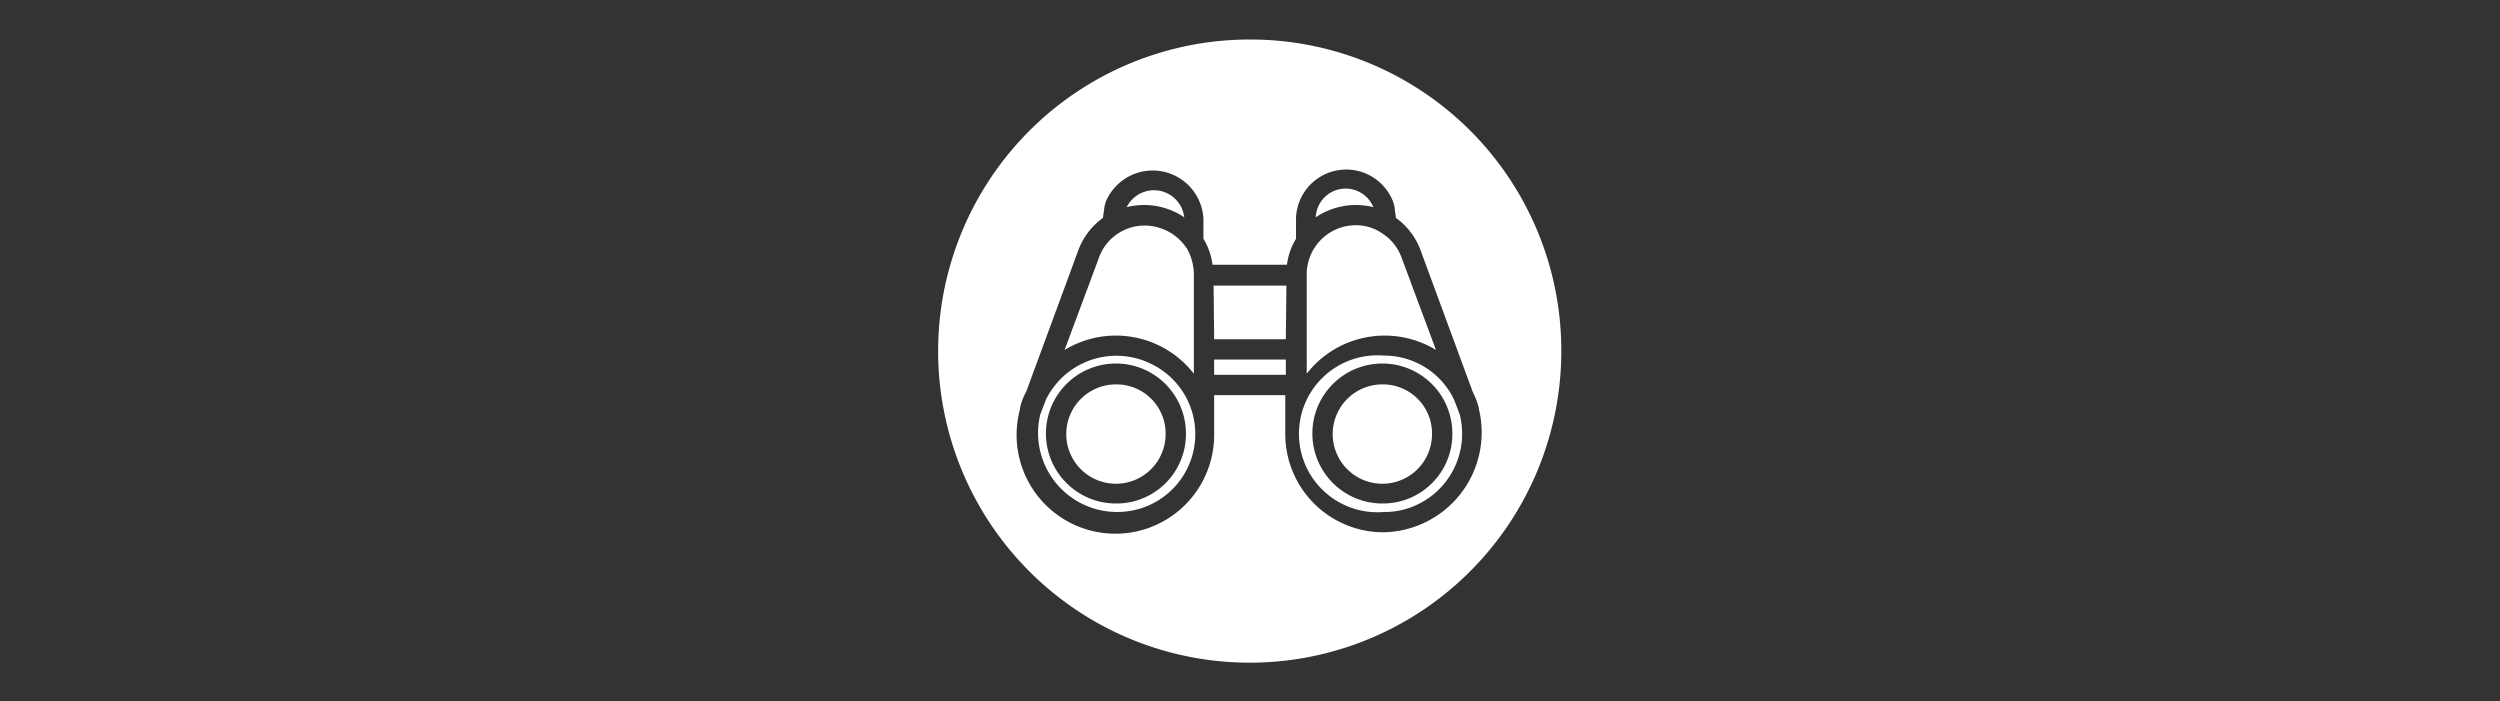 <svg xmlns="http://www.w3.org/2000/svg" viewBox="0 0 442.9 124.2"><rect x="0" y="0" width="442.9" height="124.2" fill="#333333" stroke="none"/><defs><style>.cls-1{fill:#fff;}.cls-2{fill:none;}</style></defs><g id="Layer_2" data-name="Layer 2"><g id="Layer_1-2" data-name="Layer 1"><polygon class="cls-1" points="215.1 66.4 227.8 66.4 227.8 63.7 215.1 63.7 215.1 66.4"/><polygon class="cls-1" points="215.1 60.1 227.8 60.1 227.9 50.6 215 50.6 215.1 60.1"/><path class="cls-1" d="M209.8,38.5a5.4,5.4,0,0,0-10.2-1.8A12.7,12.7,0,0,1,209.8,38.5Z"/><path class="cls-1" d="M243.3,36.7a5.3,5.3,0,0,0-10.2,1.8A12.7,12.7,0,0,1,243.3,36.7Z"/><path class="cls-1" d="M211.5,66.2V48.5a9.4,9.4,0,0,0-1.3-4.6.1.1,0,0,1-.1-.1,8.8,8.8,0,0,0-4.6-3.4,8.6,8.6,0,0,0-10.9,5.5h0l-6,16.1A17.5,17.5,0,0,1,211.5,66.2Z"/><path class="cls-1" d="M197.7,68.1a8.8,8.8,0,1,0,8.8,8.8A8.7,8.7,0,0,0,197.7,68.1Z"/><path class="cls-1" d="M203.8,64.4a13.9,13.9,0,0,0-18.5,6.4l-1,2.6a14,14,0,0,0,13.4,17.3h0a13.8,13.8,0,0,0,6.1-26.3Zm-6.1,24.8a12.4,12.4,0,1,1,12.4-12.3A12.3,12.3,0,0,1,197.7,89.2Z"/><path class="cls-1" d="M257.6,70.8A13.7,13.7,0,0,0,245.2,63a13.9,13.9,0,1,0,0,27.7h0a13.2,13.2,0,0,0,3.4-.4,13.9,13.9,0,0,0,10-16.9ZM245,89.2a12.4,12.4,0,1,1,12.3-12.3A12.3,12.3,0,0,1,245,89.2Z"/><path class="cls-1" d="M221.4,7a55.2,55.2,0,1,0,55.2,55.1A55.1,55.1,0,0,0,221.4,7Zm23.8,87.3a17.4,17.4,0,0,1-17.5-17.4v-.3h0V70H215.1v6.9a17.5,17.5,0,1,1-34.5-4c0-.1.1-.3.1-.4v-.2a10.2,10.2,0,0,1,1.1-2.9l9.1-24.7a12.4,12.4,0,0,1,4.5-6.1l.3-2.2c.1-.1.1-.2.1-.4a9,9,0,0,1,17.4,2.8h0v3.5a11.5,11.5,0,0,1,1.6,4.6H228a11.5,11.5,0,0,1,1.6-4.6V38.8h0A8.9,8.9,0,0,1,246.9,36a.4.4,0,0,0,.1.3l.3,2.3a12.4,12.4,0,0,1,4.5,6.1l9.1,24.7a14.5,14.5,0,0,1,1.1,2.9v.2c0,.1.1.3.1.4a17.7,17.7,0,0,1-17,21.4Z"/><path class="cls-1" d="M254.4,62l-6-16.1h0a8.6,8.6,0,0,0-3.6-4.6l-.3-.2a8.2,8.2,0,0,0-4.3-1.2,8.7,8.7,0,0,0-8.7,8.6V66.2A17.5,17.5,0,0,1,254.4,62Z"/><path class="cls-1" d="M245,68.1a8.8,8.8,0,1,0,8.7,8.8A8.7,8.7,0,0,0,245,68.1Z"/><rect class="cls-2" width="442.9" height="124.22"/></g></g></svg>
